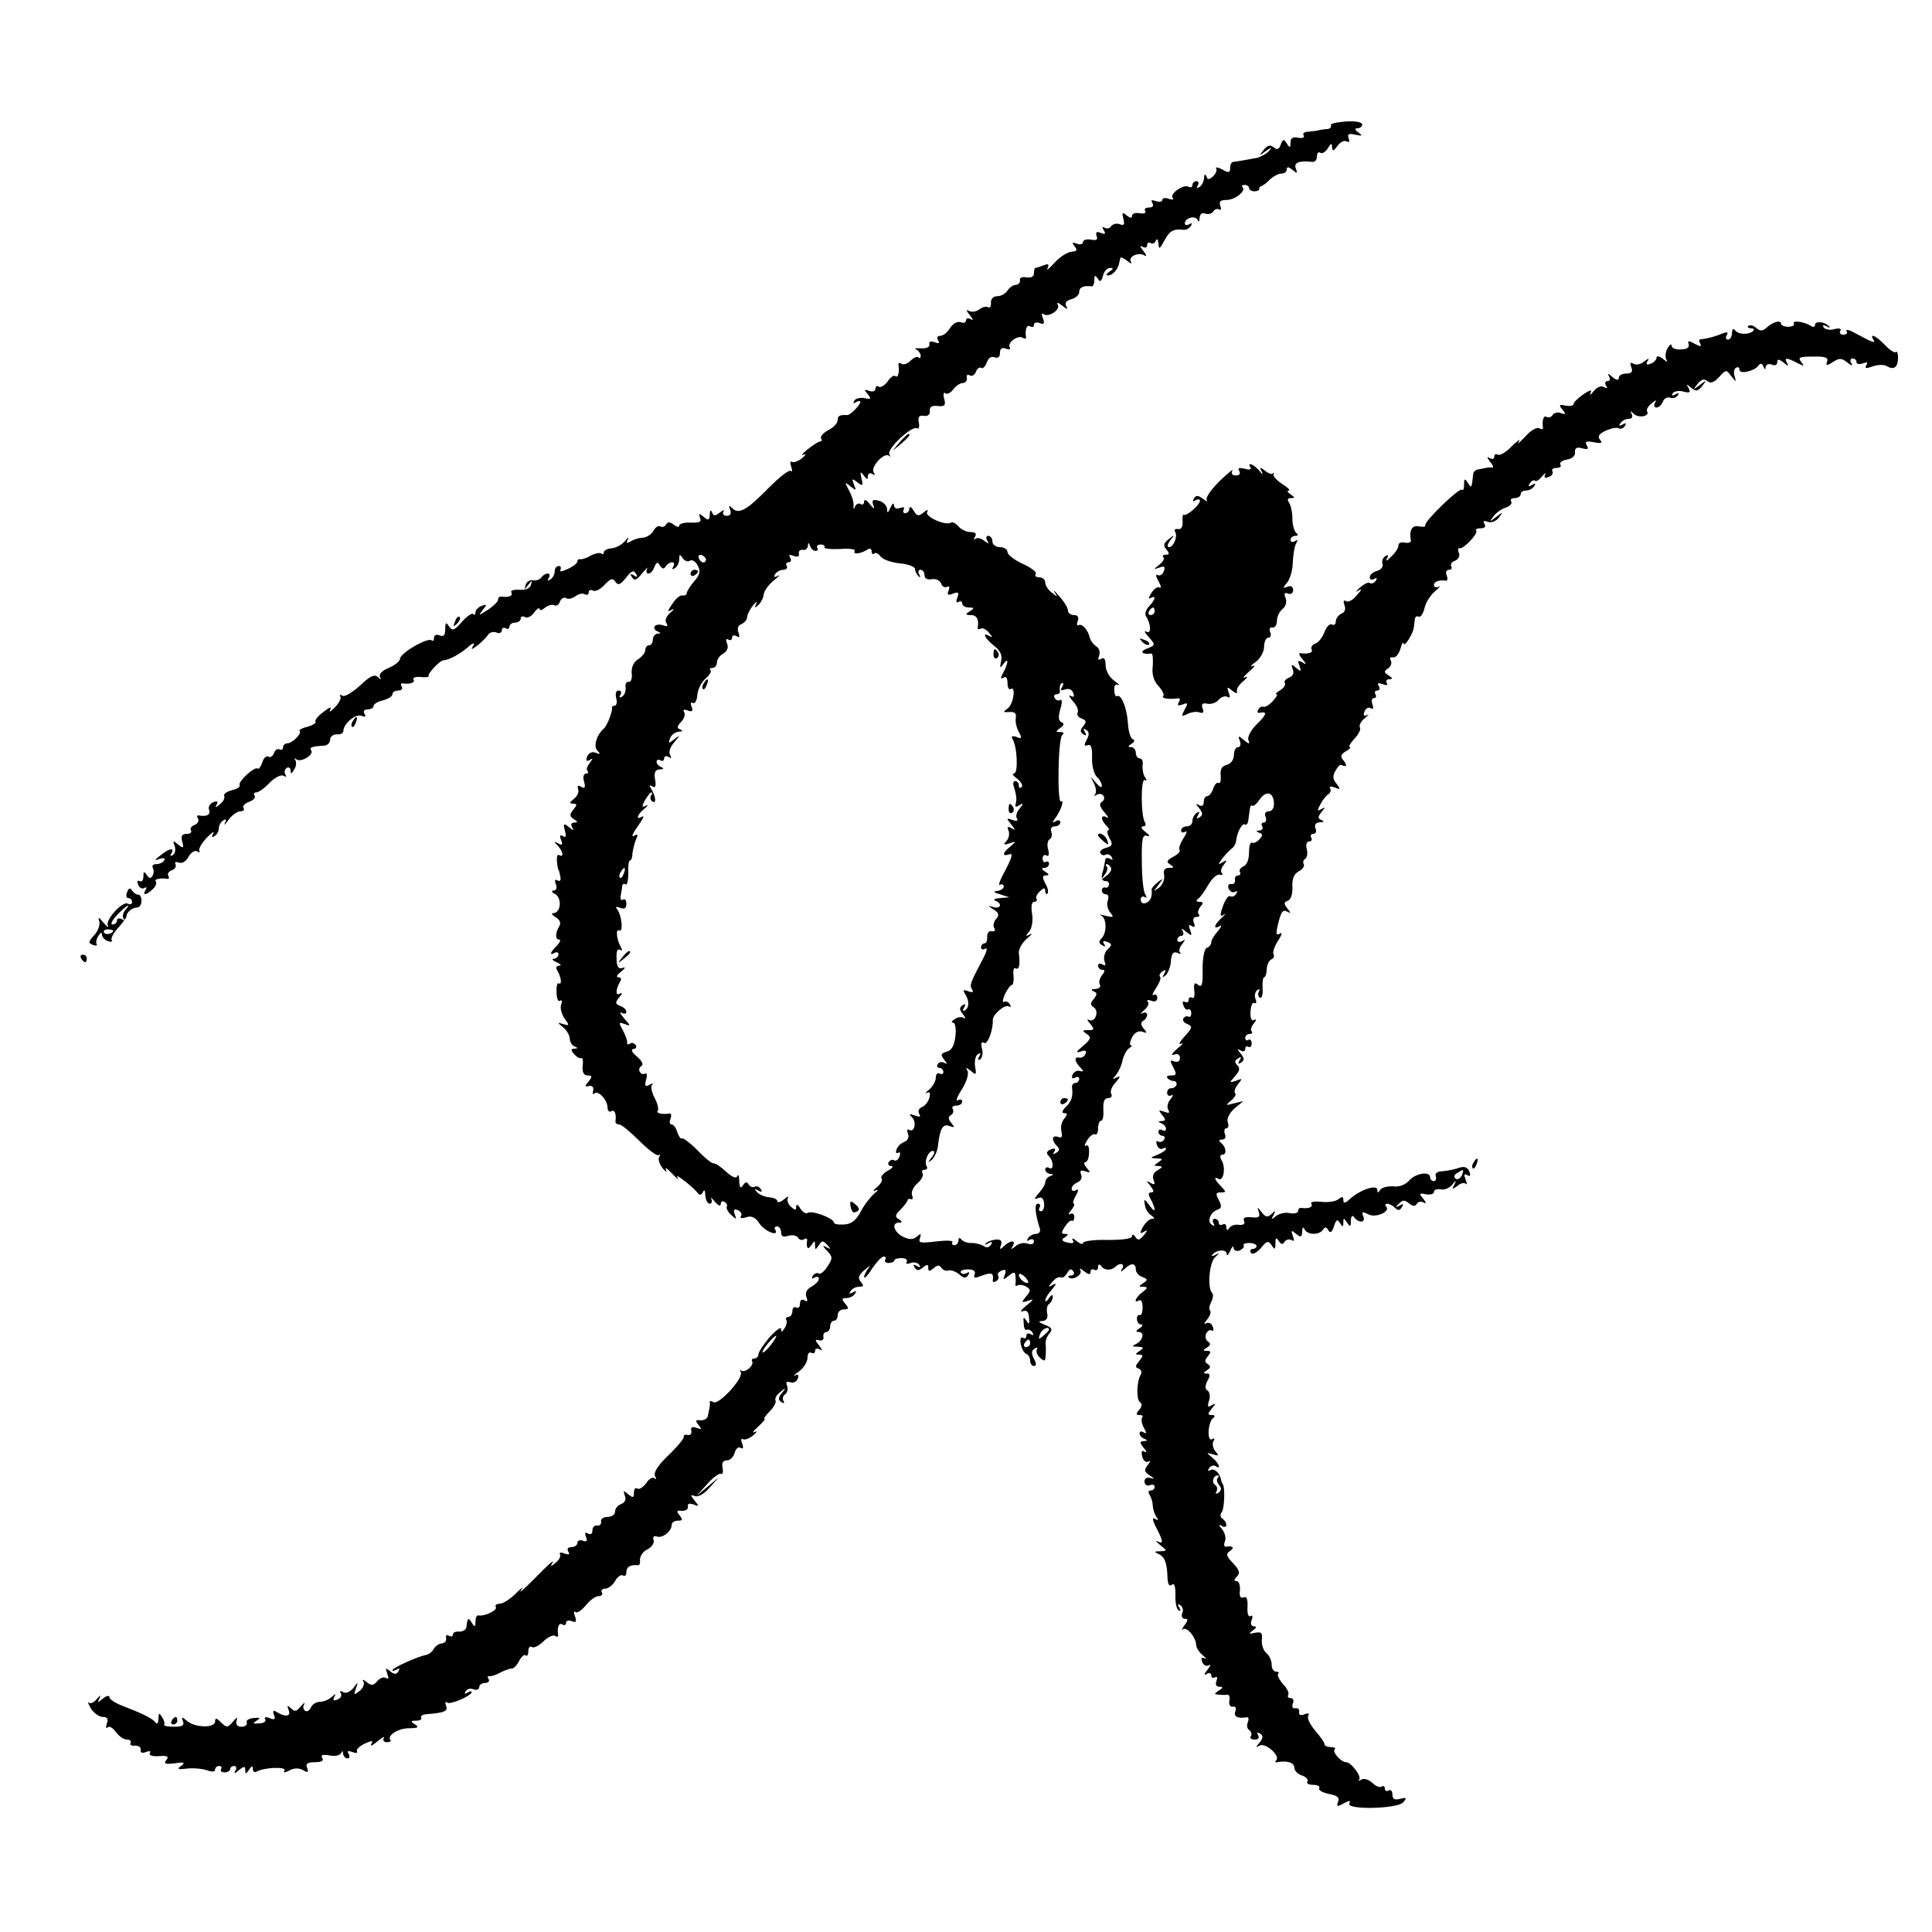 <?xml version="1.0" standalone="no"?>
<!DOCTYPE svg PUBLIC "-//W3C//DTD SVG 20010904//EN"
 "http://www.w3.org/TR/2001/REC-SVG-20010904/DTD/svg10.dtd">
<svg version="1.0" xmlns="http://www.w3.org/2000/svg"
 width="512pt" height="512pt" viewBox="0 0 512 512"
 preserveAspectRatio="xMidYMid meet">
<g transform="translate(0,512) scale(0.1,-0.1)"
fill="#000000" stroke="none">
<path d="M3527 4788 c2 -5 -2 -9 -9 -10 -7 0 -17 -2 -23 -3 -5 -2 -18 -3 -28
-4 -10 0 -16 -5 -12 -10 3 -6 -4 -8 -15 -6 -14 3 -20 -1 -20 -13 0 -14 -2 -15
-10 -2 -8 12 -10 12 -16 -3 -4 -13 -10 -15 -19 -7 -9 7 -16 5 -26 -7 -13 -17
-13 -17 6 -3 16 11 17 11 8 0 -7 -8 -21 -15 -30 -18 -21 -4 -54 -10 -65 -11
-5 -1 -8 -8 -8 -16 0 -13 -4 -14 -21 -4 -12 6 -19 7 -16 2 3 -4 -1 -13 -8 -20
-11 -10 -15 -10 -18 0 -3 7 -6 5 -6 -5 -1 -9 -6 -20 -13 -24 -7 -4 -8 -3 -4 4
4 7 2 12 -3 12 -6 0 -11 -5 -11 -11 0 -5 -4 -7 -10 -4 -13 8 -52 -19 -42 -30
4 -4 -1 -5 -10 -2 -10 4 -18 2 -18 -3 0 -5 -7 -6 -17 -3 -11 4 -14 3 -9 -5 4
-7 1 -12 -9 -12 -9 0 -14 -4 -10 -9 3 -6 -4 -8 -15 -6 -11 2 -20 -1 -20 -7 0
-7 -5 -6 -14 1 -12 10 -13 8 -9 -9 4 -15 2 -19 -10 -14 -8 3 -18 0 -22 -5 -3
-6 -11 -8 -17 -5 -7 5 -8 2 -3 -6 6 -10 4 -12 -8 -7 -11 4 -14 2 -11 -8 4 -10
0 -13 -15 -10 -12 2 -21 -1 -21 -7 0 -5 -7 -7 -16 -4 -13 5 -14 3 -6 -7 8 -10
6 -13 -8 -14 -11 -1 -32 -14 -46 -30 -14 -15 -22 -22 -18 -14 5 11 3 13 -10 8
-10 -4 -20 -7 -22 -7 -2 0 -4 -6 -4 -14 0 -9 -7 -13 -20 -11 -11 2 -19 -1 -17
-8 1 -6 -4 -11 -11 -12 -7 0 -17 -7 -22 -15 -5 -8 -17 -15 -27 -15 -11 0 -17
-7 -17 -17 1 -10 -2 -15 -8 -12 -5 3 -15 0 -23 -6 -8 -6 -20 -8 -27 -4 -8 5
-8 1 2 -11 9 -11 10 -16 3 -11 -7 4 -13 3 -13 -3 0 -6 -6 -8 -14 -5 -9 3 -20
-3 -28 -15 -7 -12 -19 -21 -26 -21 -8 0 -10 -5 -6 -12 5 -8 2 -9 -9 -5 -10 4
-16 2 -14 -6 1 -7 -8 -11 -23 -10 -14 1 -19 -1 -12 -3 6 -3 12 -11 12 -17 0
-5 -3 -8 -6 -4 -4 3 -13 -1 -21 -9 -8 -8 -19 -12 -24 -8 -5 3 -9 2 -8 -3 3
-18 -1 -36 -8 -30 -3 4 -13 -2 -20 -13 -8 -11 -19 -18 -24 -15 -5 4 -9 1 -9
-5 0 -7 -7 -9 -16 -6 -14 5 -15 4 -5 -8 11 -13 9 -15 -8 -11 -11 2 -24 -1 -27
-7 -4 -7 -2 -8 4 -4 7 4 12 4 12 1 0 -8 -27 -36 -35 -35 -20 1 -25 -2 -25 -13
0 -8 -11 -20 -25 -27 -13 -7 -22 -17 -19 -22 3 -4 2 -8 -3 -8 -4 0 -19 -10
-33 -21 -14 -11 -18 -18 -10 -14 8 4 6 0 -4 -9 -10 -8 -23 -13 -27 -10 -5 3
-6 -3 -2 -13 3 -10 3 -15 -1 -11 -5 4 -31 -17 -60 -46 -57 -58 -78 -70 -95
-53 -9 9 -11 8 -6 -4 4 -10 0 -16 -9 -16 -8 0 -12 5 -9 11 4 6 0 5 -9 -2 -13
-10 -17 -10 -21 0 -3 8 -6 6 -6 -6 -1 -15 -4 -16 -16 -6 -13 11 -14 10 -10 -2
5 -11 -1 -14 -25 -13 -16 1 -30 -3 -30 -8 0 -5 -6 -4 -14 2 -10 8 -16 9 -21 1
-3 -6 -10 -8 -15 -5 -5 3 -13 -2 -18 -11 -5 -10 -18 -18 -28 -19 -11 0 -26 -5
-33 -10 -10 -6 -12 -4 -7 6 4 8 1 6 -7 -4 -8 -10 -24 -19 -36 -20 -12 -1 -21
-6 -21 -11 0 -5 -3 -6 -6 -3 -4 3 -16 1 -28 -5 -11 -7 -24 -11 -28 -10 -5 1
-8 -2 -8 -6 0 -5 -12 -14 -26 -20 -14 -7 -23 -8 -19 -2 3 5 1 10 -4 10 -6 0
-11 -6 -11 -14 0 -8 -5 -18 -12 -22 -7 -4 -8 -3 -4 4 4 7 3 12 -3 12 -5 0 -13
-5 -16 -10 -4 -6 -14 -9 -22 -8 -9 2 -18 -4 -20 -12 -4 -13 -3 -13 7 0 10 13
11 13 7 0 -2 -9 -14 -14 -31 -13 -15 1 -24 -2 -21 -7 6 -9 -8 -14 -27 -11 -5
0 -8 -3 -8 -8 0 -5 -12 -17 -27 -27 -25 -16 -26 -16 -14 -1 12 15 12 17 -3 11
-9 -3 -16 -11 -16 -17 0 -6 -3 -8 -6 -4 -3 3 -17 -6 -30 -21 -20 -23 -25 -25
-34 -12 -8 12 -10 11 -10 -7 0 -16 -4 -21 -15 -17 -8 4 -15 1 -15 -7 0 -7 -3
-9 -6 -6 -10 9 -84 -34 -84 -49 0 -6 -13 -17 -30 -24 -17 -7 -27 -17 -23 -24
4 -8 3 -8 -6 0 -9 8 -21 2 -47 -23 -20 -18 -40 -30 -46 -27 -6 4 -9 3 -6 -2 3
-5 -4 -18 -15 -29 -11 -11 -16 -14 -12 -6 5 9 -2 7 -17 -5 -14 -10 -24 -22
-22 -26 3 -4 -7 -10 -21 -14 -14 -3 -24 -9 -21 -11 7 -7 -20 -33 -33 -33 -6 0
-11 -5 -11 -11 0 -5 -4 -8 -9 -5 -5 3 -12 -1 -15 -10 -3 -8 -10 -13 -15 -9 -5
3 -13 -4 -16 -16 -4 -11 -9 -18 -12 -16 -7 8 -53 -35 -48 -43 3 -5 -7 -11 -20
-14 -14 -4 -23 -10 -21 -15 3 -5 -2 -15 -11 -22 -11 -10 -14 -10 -9 -2 5 9 2
11 -9 7 -9 -4 -14 -13 -11 -20 5 -13 -6 -19 -27 -15 -5 1 -6 -3 -2 -9 3 -5 -1
-13 -9 -16 -9 -3 -13 -10 -10 -15 3 -5 -2 -9 -12 -9 -12 0 -15 -6 -11 -21 5
-17 3 -18 -11 -7 -13 11 -15 11 -9 -4 3 -10 1 -20 -5 -24 -7 -4 -8 -3 -4 4 10
17 -6 14 -29 -5 -17 -13 -17 -15 -2 -9 11 3 16 2 12 -4 -3 -6 -13 -10 -21 -10
-8 0 -12 -4 -9 -10 3 -5 3 -15 -1 -21 -4 -8 -9 -7 -15 2 -7 11 -9 10 -9 -4 0
-10 -4 -15 -10 -12 -6 3 -7 -1 -4 -9 3 -9 11 -13 17 -9 6 3 7 1 3 -5 -10 -16
2 -15 19 2 8 7 11 16 8 20 -6 6 12 10 30 7 5 -1 6 3 3 8 -3 5 1 12 10 15 8 3
12 10 9 16 -3 5 0 7 9 4 9 -3 19 3 26 16 6 11 16 17 22 14 6 -4 9 -3 6 2 -2 5
7 20 20 34 14 14 21 19 17 11 -5 -9 -4 -12 3 -7 7 4 12 13 12 21 0 8 5 17 12
21 7 5 9 2 4 -7 -4 -8 1 -4 10 9 9 12 23 22 31 22 8 0 12 4 8 9 -3 5 4 12 15
16 11 4 18 11 15 16 -4 5 -2 9 4 9 6 0 22 11 36 26 14 14 30 22 37 18 6 -4 8
-3 4 4 -3 6 -2 13 4 17 5 3 10 0 10 -7 0 -10 3 -9 9 2 6 8 7 19 4 25 -4 5 -3
7 2 3 11 -10 47 11 40 23 -6 8 0 11 35 13 8 1 15 8 15 16 0 8 8 14 18 14 9 -1
17 3 17 9 0 19 32 46 48 40 10 -4 13 -2 8 5 -4 7 -1 12 8 12 9 0 16 4 16 9 0
5 11 12 25 15 14 4 25 11 25 16 0 6 7 10 16 10 8 0 12 5 9 10 -4 6 -3 10 2 9
19 -3 34 2 29 10 -4 5 5 8 19 7 13 -2 23 0 21 3 -3 6 30 41 39 41 15 1 43 16
64 34 13 12 20 14 16 6 -8 -13 -7 -13 11 0 10 8 22 20 27 27 4 7 14 10 22 7 8
-4 15 -1 15 6 0 6 5 8 10 5 6 -3 10 -1 10 4 0 6 7 11 15 11 8 0 15 5 15 11 0
5 5 7 11 4 6 -4 17 1 24 11 8 11 15 15 15 10 0 -5 7 -3 15 4 8 6 18 9 24 6 5
-3 12 1 15 10 3 8 11 12 16 9 6 -4 17 -1 25 5 8 6 19 9 25 5 5 -3 10 -1 10 5
0 6 5 8 11 5 6 -4 20 3 31 15 16 17 22 19 29 8 7 -10 13 -8 28 11 14 18 20 21
26 11 6 -9 4 -11 -5 -5 -9 6 -11 4 -5 -5 6 -10 13 -7 27 11 11 13 17 18 13 12
-3 -7 -2 -13 3 -13 6 0 13 8 16 17 6 14 9 15 15 4 6 -9 11 -10 15 -2 4 6 12
11 17 11 6 0 7 -5 3 -12 -4 -7 -3 -8 4 -4 7 4 12 15 12 24 0 14 2 14 9 3 5 -7
14 -11 19 -7 6 4 16 -2 21 -13 8 -14 6 -24 -9 -41 -11 -13 -20 -27 -20 -32 0
-4 -5 -7 -11 -6 -6 2 -18 -8 -27 -22 -14 -20 -14 -23 -2 -16 8 4 7 1 -4 -8
-10 -9 -15 -20 -10 -27 5 -9 2 -10 -9 -6 -9 3 -19 2 -22 -3 -3 -4 1 -11 7 -13
10 -4 10 -6 1 -6 -7 -1 -13 -8 -13 -16 0 -8 -4 -15 -10 -15 -5 0 -10 -6 -10
-13 0 -7 -9 -18 -19 -24 -12 -8 -18 -21 -17 -37 2 -14 -2 -24 -8 -23 -6 1 -10
-6 -8 -15 1 -9 -3 -20 -9 -24 -8 -4 -9 -3 -5 4 4 7 2 12 -5 12 -6 0 -9 -8 -6
-20 3 -11 1 -20 -4 -20 -5 0 -8 -3 -7 -7 1 -9 -13 -46 -21 -53 -20 -17 -29
-48 -18 -59 9 -9 8 -11 -4 -6 -10 4 -19 0 -23 -10 -4 -11 -2 -14 7 -9 9 6 9 5
0 -8 -7 -8 -10 -18 -6 -21 3 -4 2 -7 -4 -7 -6 0 -9 -9 -5 -22 4 -15 2 -19 -8
-13 -8 5 -11 3 -8 -6 3 -8 -2 -19 -11 -26 -12 -10 -13 -12 -2 -13 11 0 11 -3
0 -16 -10 -13 -10 -17 2 -25 10 -6 11 -9 1 -9 -8 0 -10 -5 -6 -12 6 -10 4 -10
-8 0 -14 11 -16 10 -11 -9 4 -15 3 -20 -5 -15 -8 5 -10 1 -5 -10 5 -13 3 -15
-8 -9 -11 6 -12 5 -1 -6 14 -15 17 -33 4 -25 -5 3 -7 -5 -6 -17 1 -12 3 -22 4
-22 1 0 3 -8 5 -18 2 -10 -1 -14 -8 -10 -6 4 -8 0 -4 -10 4 -10 1 -17 -6 -17
-7 0 -5 -5 5 -10 18 -11 14 -50 -6 -50 -6 0 -3 -5 7 -11 10 -6 14 -15 10 -22
-12 -19 -12 -37 -1 -37 5 0 2 -7 -6 -16 -18 -17 -21 -28 -6 -19 6 3 10 1 10
-4 0 -6 -6 -11 -12 -12 -7 0 -4 -4 7 -9 11 -5 14 -9 7 -9 -8 -1 -10 -6 -5 -13
10 -17 13 -39 4 -34 -4 3 -7 -8 -6 -24 0 -15 4 -26 9 -22 5 3 7 -2 3 -10 -3
-9 1 -25 9 -37 14 -19 13 -20 -3 -15 -17 5 -17 5 0 -9 9 -8 17 -21 17 -30 0
-8 6 -18 13 -20 9 -4 9 -6 -1 -6 -10 -1 -10 -4 0 -15 7 -8 16 -12 19 -10 3 2
5 -8 3 -21 -1 -17 3 -25 13 -25 13 0 13 -3 3 -16 -11 -12 -11 -15 1 -12 8 2
13 -3 11 -12 -2 -8 -1 -12 3 -8 10 10 35 -17 35 -37 0 -9 5 -13 10 -10 9 6 14
-8 11 -27 0 -5 4 -8 10 -8 6 0 30 -20 54 -44 24 -24 47 -41 51 -37 4 3 4 1 1
-5 -4 -6 1 -20 9 -30 9 -10 12 -12 9 -4 -4 8 3 4 16 -10 13 -14 20 -19 14 -10
-9 14 43 -26 56 -44 4 -4 9 -2 12 5 3 8 6 4 6 -8 1 -13 6 -23 12 -23 5 0 7 6
4 13 -4 6 1 3 9 -7 9 -11 16 -14 16 -7 0 7 5 9 10 6 6 -4 8 -9 6 -13 -2 -4 3
-14 12 -22 14 -13 15 -12 9 2 -4 12 -2 15 8 11 8 -3 12 -10 9 -15 -4 -6 1 -8
13 -4 15 5 25 0 36 -17 14 -21 54 -36 41 -15 -3 4 0 8 5 8 6 0 11 -7 11 -16 0
-11 6 -13 19 -9 11 3 22 1 26 -5 3 -6 11 -8 16 -4 5 3 9 2 8 -3 -3 -20 2 -27
11 -13 9 13 10 13 10 0 0 -13 1 -13 10 0 8 13 11 13 22 1 11 -12 10 -13 -2 -6
-11 6 -11 3 2 -10 15 -16 15 -20 1 -41 -8 -13 -19 -22 -23 -19 -5 3 -12 0 -16
-6 -4 -8 -3 -9 4 -5 7 4 12 3 12 -3 0 -6 -9 -15 -20 -21 -12 -7 -17 -16 -13
-27 4 -11 3 -14 -5 -9 -7 4 -12 1 -12 -9 0 -9 -4 -13 -10 -10 -5 3 -10 -1 -10
-9 0 -9 -5 -16 -11 -16 -5 0 -8 -4 -5 -8 2 -4 1 -14 -5 -22 -6 -11 -9 -11 -9
-2 0 7 -13 -3 -30 -21 -16 -19 -30 -40 -30 -46 0 -6 -5 -11 -11 -11 -5 0 -8
-3 -6 -7 7 -11 -19 -33 -29 -25 -4 4 -4 2 -1 -4 9 -15 -58 -88 -72 -80 -6 4
-11 4 -10 -1 1 -4 0 -11 -1 -15 -1 -5 -3 -14 -4 -20 -1 -7 -9 -12 -19 -12 -14
2 -15 -1 -6 -12 10 -12 9 -13 -5 -8 -11 4 -16 2 -14 -7 2 -8 -3 -13 -9 -12 -7
2 -12 0 -11 -5 1 -4 -17 -26 -41 -49 -28 -27 -40 -46 -35 -55 4 -7 4 -10 -1
-6 -5 5 -15 -1 -22 -12 -8 -11 -19 -18 -24 -15 -5 4 -9 -1 -9 -11 0 -14 -3
-14 -15 -4 -13 11 -14 10 -9 -4 4 -10 0 -18 -10 -22 -9 -3 -16 -12 -16 -20 0
-8 -9 -14 -20 -14 -11 0 -19 -6 -17 -12 1 -7 -4 -12 -10 -11 -7 2 -13 -4 -13
-13 0 -9 -5 -12 -12 -8 -7 5 -9 2 -5 -9 4 -11 2 -14 -9 -10 -7 3 -14 0 -14 -6
0 -6 -7 -11 -16 -11 -9 0 -12 -5 -8 -12 5 -8 2 -9 -10 -5 -9 4 -15 3 -12 -2 3
-5 -2 -15 -11 -22 -14 -12 -16 -12 -8 1 4 8 -16 -10 -45 -40 -30 -30 -47 -46
-39 -34 8 11 2 7 -13 -8 -15 -15 -35 -28 -43 -28 -9 0 -14 -4 -11 -9 5 -8 -29
-25 -46 -22 -5 1 -8 -7 -8 -17 0 -14 -2 -15 -10 -2 -9 15 -11 13 -14 -12 -1
-7 -9 -12 -19 -12 -9 1 -17 -2 -17 -8 0 -5 -5 -6 -10 -3 -6 4 -9 1 -8 -6 2 -7
-3 -13 -10 -14 -7 0 -17 -6 -22 -14 -4 -8 -14 -16 -22 -17 -21 -4 -88 -34 -88
-40 0 -3 5 -2 12 2 7 4 8 3 4 -5 -6 -9 -11 -9 -22 0 -12 10 -13 9 -8 -6 5 -12
4 -16 -3 -12 -6 4 -16 0 -23 -8 -10 -12 -16 -13 -28 -3 -10 8 -13 8 -9 2 4 -7
-1 -18 -10 -25 -15 -12 -16 -12 -10 6 7 19 6 19 -7 1 -9 -10 -20 -15 -27 -10
-7 4 -10 3 -6 -3 4 -6 0 -14 -9 -17 -10 -4 -13 -2 -8 7 5 9 4 9 -7 0 -7 -7
-21 -13 -31 -13 -10 0 -21 -7 -24 -15 -4 -8 -10 -12 -15 -9 -5 3 -7 11 -3 17
3 7 -1 4 -9 -5 -11 -14 -16 -15 -26 -5 -10 9 -11 8 -6 -5 7 -17 -9 -19 -32 -5
-9 6 -11 3 -7 -8 5 -11 2 -14 -12 -8 -10 4 -15 2 -11 -3 3 -6 -4 -11 -16 -11
-17 -2 -18 0 -7 7 11 7 10 9 -8 7 -12 -1 -21 -6 -18 -12 2 -6 -4 -11 -14 -11
-11 0 -16 6 -13 16 3 11 1 10 -10 -3 -14 -16 -16 -16 -31 -2 -12 13 -16 13
-16 3 0 -18 -52 -17 -74 1 -14 12 -16 12 -11 -1 4 -11 -2 -14 -24 -14 -17 0
-28 2 -26 6 2 3 0 12 -6 20 -7 12 -9 11 -9 -5 0 -11 -4 -15 -8 -10 -7 11 -37
25 -89 45 -18 7 -33 17 -33 22 0 6 -8 4 -17 -3 -14 -12 -16 -12 -9 1 4 9 2 8
-7 -2 -8 -10 -17 -14 -22 -10 -4 4 -1 -3 6 -16 8 -12 22 -22 31 -22 12 0 16
-5 11 -18 -3 -9 -2 -14 2 -10 5 5 14 -1 22 -12 8 -11 21 -20 29 -20 8 0 13 -4
10 -9 -3 -5 2 -8 12 -7 9 0 16 -4 15 -11 -2 -8 4 -10 14 -6 9 4 14 2 10 -3 -3
-6 7 -9 24 -8 23 2 27 -1 20 -10 -8 -10 -3 -12 22 -9 25 4 29 2 17 -7 -12 -8
-9 -10 15 -7 17 2 40 0 52 -4 14 -5 23 -5 23 1 0 6 5 10 11 10 5 0 8 -4 5 -8
-3 -5 1 -9 9 -9 8 0 15 4 15 9 0 4 5 8 11 8 5 0 7 -6 3 -12 -5 -9 -2 -9 9 1
14 11 17 11 17 0 0 -11 2 -11 10 1 7 11 10 11 10 2 0 -7 5 -10 10 -7 18 11 80
14 74 3 -4 -7 0 -6 13 0 12 7 25 7 36 1 13 -8 15 -6 11 6 -5 11 1 15 21 15 17
0 24 4 19 11 -5 8 1 10 19 7 15 -3 28 0 31 6 3 7 5 7 5 -1 1 -7 6 -13 12 -13
5 0 7 5 3 12 -5 8 -2 9 10 5 9 -4 15 -3 12 2 -3 4 6 13 20 20 20 9 24 9 18 -1
-4 -7 3 -4 16 7 13 11 21 15 17 9 -3 -6 0 -11 8 -11 8 0 13 3 10 5 -11 12 20
32 49 32 24 0 27 3 16 10 -13 8 -12 10 3 10 10 0 16 4 13 8 -2 4 3 8 12 9 51
4 60 8 54 23 -3 8 -2 12 3 8 7 -7 65 18 65 28 0 3 -5 2 -12 -2 -7 -4 -8 -3 -4
4 4 6 13 9 21 5 8 -3 15 0 15 6 0 6 7 11 16 11 8 0 12 5 9 10 -4 6 -3 9 2 8 4
-1 17 3 28 9 11 6 25 11 30 11 6 -1 15 9 21 21 6 11 14 18 17 14 4 -3 7 1 7
11 0 9 4 15 10 11 5 -3 19 4 30 15 11 11 25 18 31 15 5 -4 9 -3 8 2 -3 20 2
34 11 28 6 -3 10 -2 10 4 0 6 7 8 15 5 11 -5 14 -2 9 12 -4 11 -4 16 1 12 4
-4 16 4 27 17 11 14 26 25 34 25 8 0 12 4 9 10 -3 5 1 10 9 10 8 0 20 9 26 20
6 11 15 18 21 15 5 -4 9 1 9 9 0 14 11 20 31 18 4 -1 6 6 5 15 0 9 8 22 20 27
11 6 19 17 16 25 -3 8 1 12 9 9 15 -5 39 14 39 31 0 6 7 11 16 11 13 0 14 3 5
14 -9 11 -8 14 6 12 10 0 17 4 16 11 -2 8 4 10 15 6 15 -6 15 -5 3 10 -12 15
-12 17 1 12 8 -3 24 6 38 22 l25 28 -30 -25 -30 -25 29 32 c16 18 33 30 37 27
4 -2 6 5 4 16 -3 13 1 20 12 20 8 0 17 9 20 20 3 11 10 17 16 13 6 -4 8 0 4
11 -4 9 -3 15 2 12 4 -3 17 2 27 10 10 9 12 13 4 9 -8 -4 -4 3 9 14 13 12 20
21 17 21 -3 0 3 9 14 20 12 12 18 25 15 29 -2 5 3 15 13 22 15 13 16 12 4 -3
-10 -12 -10 -18 -1 -24 7 -4 9 -3 5 4 -3 6 -1 14 5 17 5 4 8 14 5 22 -4 10 -2
13 8 10 8 -3 17 1 20 9 4 10 1 13 -7 9 -6 -3 -2 2 11 11 12 9 22 25 22 36 0
10 4 16 10 13 6 -3 10 -1 10 5 0 6 5 8 13 4 7 -5 7 -2 -2 10 -12 15 -12 17 0
14 8 -2 13 3 11 9 -1 7 2 13 8 13 5 0 10 7 10 15 0 8 5 15 10 15 6 0 10 7 10
15 0 8 7 15 16 15 14 0 14 3 4 15 -10 12 -10 15 3 15 9 0 19 5 23 12 5 7 3 8
-6 3 -9 -5 -11 -4 -6 3 4 7 14 12 23 12 12 0 13 3 4 13 -8 11 -6 18 12 33 12
10 16 12 9 4 -6 -8 -12 -19 -12 -24 0 -6 10 4 21 22 12 17 25 32 31 32 5 0 7
-4 4 -8 -3 -5 1 -9 9 -9 8 0 15 3 15 7 0 3 9 6 19 6 11 0 17 -5 14 -10 -4 -5
1 -7 10 -3 9 3 19 1 23 -5 5 -7 2 -8 -6 -3 -9 5 -11 4 -6 -4 6 -9 11 -9 22 0
11 9 14 9 14 -1 0 -10 3 -10 14 -1 10 9 16 9 21 1 4 -6 12 -9 18 -7 7 2 19 -2
29 -10 12 -11 18 -11 24 -2 4 7 3 10 -4 5 -6 -3 -13 -3 -16 2 -2 4 6 8 19 8
15 0 21 -5 18 -13 -4 -11 0 -11 21 -3 24 9 30 6 27 -13 -1 -5 3 -6 9 -2 6 3 8
10 5 15 -3 4 2 10 10 13 10 4 12 1 8 -11 -6 -15 -5 -15 10 -3 14 11 17 11 18
0 1 -8 1 -18 0 -22 -1 -5 2 -6 7 -3 4 2 14 1 22 -4 12 -7 12 -11 -1 -26 -13
-16 -12 -17 6 -11 16 6 15 3 -5 -13 -14 -11 -18 -18 -10 -15 11 4 16 -1 17
-17 2 -18 0 -19 -7 -8 -7 11 -9 10 -7 -7 0 -12 4 -20 8 -17 4 2 11 -1 15 -7 4
-8 3 -9 -4 -5 -7 4 -12 2 -12 -4 0 -6 -4 -9 -9 -5 -6 3 -8 -4 -6 -17 3 -13 9
-24 15 -26 5 -2 10 -10 10 -18 0 -8 5 -14 10 -14 7 0 7 6 0 19 -7 14 -7 22 2
27 6 4 9 3 6 -2 -3 -5 0 -15 8 -22 12 -11 14 -10 15 5 1 10 1 24 0 31 -1 8 3
20 10 28 9 11 7 16 -12 23 -17 7 -19 10 -7 10 11 1 16 8 13 21 -2 11 0 22 6
25 5 4 9 12 9 18 0 7 -4 6 -10 -3 -5 -8 -10 -11 -10 -6 0 5 8 18 18 29 12 15
13 18 2 12 -13 -8 -13 -6 -1 8 7 9 17 14 22 12 4 -3 12 2 17 11 6 11 11 13 16
5 4 -6 2 -11 -5 -11 -7 0 -10 -2 -7 -5 10 -10 38 7 31 19 -4 6 1 5 10 -3 12
-9 17 -10 17 -2 0 7 5 9 10 6 6 -3 10 0 10 7 0 8 3 9 8 3 8 -12 27 -13 38 -2
12 12 26 8 18 -5 -6 -10 -4 -10 7 0 17 16 29 15 29 -2 0 -8 8 -17 17 -20 15
-6 15 -8 3 -16 -13 -9 -13 -10 0 -10 12 -1 12 -3 -2 -14 -18 -13 -26 -32 -9
-22 5 3 9 -5 9 -19 0 -14 -4 -23 -8 -20 -3 2 -7 -2 -7 -10 0 -8 5 -15 11 -15
6 0 4 -5 -4 -10 -10 -6 -11 -10 -2 -10 16 0 11 -23 -8 -32 -11 -5 -10 -7 5 -7
17 -1 17 -3 5 -11 -12 -8 -12 -10 -1 -10 11 0 11 -3 0 -17 -11 -13 -11 -17 -1
-20 6 -3 9 -10 5 -16 -11 -19 -12 -66 -2 -73 6 -4 6 -11 -2 -20 -9 -11 -9 -14
1 -14 8 0 10 -3 7 -6 -3 -4 -2 -16 4 -27 8 -14 8 -18 0 -13 -6 4 -11 3 -11 -3
0 -5 6 -12 13 -14 9 -4 8 -6 -2 -6 -11 -1 -11 -4 0 -18 8 -9 9 -14 2 -10 -7 5
-9 0 -6 -13 3 -11 10 -17 17 -13 6 4 5 0 -2 -9 -11 -14 -10 -18 5 -28 13 -8
13 -10 2 -7 -9 3 -16 -1 -16 -9 0 -8 6 -13 14 -10 7 3 13 1 13 -4 0 -6 -5 -10
-11 -10 -6 0 -7 -5 -2 -12 4 -7 8 -20 8 -28 0 -8 4 -21 9 -29 7 -10 6 -12 -3
-6 -8 5 -7 -4 3 -23 19 -37 20 -45 4 -37 -7 4 -4 -1 6 -9 20 -16 20 -16 0 -17
-15 0 -16 -2 -4 -7 17 -8 23 -24 24 -64 1 -17 5 -23 11 -18 7 6 10 -3 10 -26
-1 -19 3 -38 8 -41 6 -4 7 -1 2 7 -5 8 -4 11 3 6 6 -4 9 -13 5 -21 -3 -8 0
-15 7 -15 9 0 9 -4 -1 -17 -7 -10 -9 -15 -5 -11 10 9 35 -20 36 -41 0 -8 8
-20 18 -28 9 -8 11 -12 5 -8 -9 4 -11 1 -7 -9 3 -9 11 -13 18 -9 6 4 4 -2 -4
-12 -9 -11 -10 -16 -2 -11 7 4 12 2 12 -4 0 -6 4 -8 10 -5 6 3 7 -1 4 -9 -4
-10 -1 -16 7 -16 11 0 11 -3 -1 -10 -13 -9 -13 -10 0 -11 8 -1 19 -1 23 0 4 1
7 -7 5 -16 -2 -10 2 -17 9 -16 7 2 10 -4 7 -12 -6 -14 6 -20 30 -16 5 1 6 -5
3 -13 -4 -9 -2 -18 4 -21 5 -4 7 -11 4 -16 -4 -5 1 -9 10 -9 10 0 13 5 9 12
-4 7 -3 8 5 4 9 -6 9 -11 -1 -24 -11 -13 -11 -14 0 -8 15 9 56 -27 44 -39 -4
-4 -2 -6 3 -5 25 5 45 -1 45 -14 0 -8 9 -18 20 -21 11 -4 18 -11 15 -16 -4 -5
3 -9 15 -9 12 0 19 -4 16 -9 -3 -5 8 -11 25 -15 23 -4 30 -10 25 -21 -5 -13
-2 -14 15 -4 15 8 19 8 15 0 -11 -18 129 -15 143 3 10 12 8 13 -8 9 -15 -4
-21 -1 -21 11 0 10 -4 14 -10 11 -5 -3 -10 -1 -10 5 0 6 -4 9 -9 5 -5 -3 -16
2 -25 11 -9 8 -22 12 -28 8 -7 -4 -10 -4 -6 0 7 8 -21 46 -35 46 -13 0 -37 27
-30 34 4 3 -1 6 -10 6 -9 0 -17 3 -17 8 0 4 -11 20 -25 36 -13 16 -22 33 -18
39 4 6 0 8 -10 4 -10 -4 -16 -2 -14 6 1 7 -3 11 -10 10 -7 -2 -10 4 -7 12 4 8
1 15 -6 15 -6 0 -9 4 -6 8 3 5 -3 18 -14 29 -10 12 -16 24 -13 27 4 3 1 6 -5
6 -7 0 -12 8 -12 19 0 10 -6 24 -14 30 -8 7 -13 22 -12 35 2 19 -1 22 -18 19
-17 -4 -18 -3 -6 6 10 7 11 11 3 11 -7 0 -10 7 -6 17 4 9 2 14 -3 10 -6 -3 -9
7 -8 24 1 21 -2 29 -10 26 -9 -4 -12 3 -10 19 1 13 -3 24 -9 24 -8 0 -7 4 1
12 9 9 7 17 -10 35 -19 20 -20 25 -8 33 13 9 7 14 -12 11 -4 0 -5 6 -2 14 4 9
0 23 -7 32 -10 12 -10 15 -1 9 6 -4 12 -3 12 3 0 5 -5 13 -10 16 -7 4 -7 12
-2 18 7 10 9 67 2 75 -1 1 -3 5 -4 10 -3 18 -18 32 -28 26 -7 -4 -8 -2 -4 5 4
6 12 9 17 6 16 -11 10 7 -8 22 -17 14 -17 14 1 9 16 -5 17 -4 7 8 -7 8 -9 21
-5 27 4 7 3 9 -4 5 -14 -8 -11 46 3 56 6 5 5 8 -4 8 -11 0 -11 3 0 17 12 14
12 15 0 9 -10 -7 -12 -4 -7 12 4 11 2 23 -4 27 -7 4 -7 12 0 26 8 14 7 19 -2
19 -10 0 -10 2 1 9 9 6 10 10 2 16 -9 5 -9 10 0 21 9 11 8 14 -2 14 -12 0 -12
2 0 9 9 6 10 11 3 15 -6 4 -9 13 -6 21 4 8 10 12 15 9 5 -3 6 2 3 10 -3 9 -11
13 -18 9 -6 -4 -5 1 3 10 8 10 11 20 8 24 -4 3 -2 13 3 23 5 10 6 20 2 24 -13
13 -7 81 8 94 13 12 13 13 0 6 -8 -4 -11 -3 -7 1 12 14 37 15 38 2 0 -7 4 -3
9 8 5 11 9 15 9 8 1 -7 8 -10 16 -7 8 4 13 9 11 13 -3 4 4 7 15 7 10 0 19 -4
19 -8 0 -4 -5 -8 -11 -8 -5 0 -7 -5 -4 -10 4 -6 14 -1 26 12 16 20 20 21 29 8
8 -13 10 -12 10 5 0 15 2 17 9 6 6 -9 11 -10 15 -2 4 6 12 8 18 5 8 -5 9 -1 4
11 -5 15 -4 16 9 5 12 -10 15 -9 16 6 0 11 3 14 6 7 6 -16 39 -17 49 -2 5 8 9
8 14 -1 5 -9 10 -6 15 10 6 18 9 20 16 9 7 -12 9 -11 9 1 0 13 1 13 10 0 8
-12 10 -12 10 5 0 11 4 16 8 10 12 -17 32 -16 25 1 -5 13 -3 14 13 6 20 -11
61 8 47 21 -3 4 -2 7 3 7 6 0 15 -5 21 -11 8 -8 13 -7 18 2 6 8 4 10 -6 4 -11
-6 -12 -5 -2 5 10 10 15 11 27 1 10 -8 16 -9 21 -1 3 6 12 7 18 3 7 -4 7 0 -1
10 -12 14 -11 16 7 12 12 -2 21 1 21 6 0 6 8 9 18 7 9 -2 23 3 30 12 11 13 12
13 6 0 -7 -12 -5 -13 8 -3 8 7 18 10 22 6 4 -4 4 1 0 11 -5 13 -4 17 4 12 8
-5 10 -2 6 9 -5 12 -13 15 -28 10 -11 -4 -31 -8 -44 -9 -13 0 -20 -6 -17 -13
2 -7 0 -13 -5 -13 -6 0 -10 5 -10 10 0 17 -39 11 -56 -9 -10 -11 -26 -17 -42
-15 -15 1 -30 -3 -34 -9 -6 -9 -8 -9 -8 0 0 15 -46 0 -72 -24 -13 -12 -18 -13
-18 -3 0 9 -3 10 -13 2 -7 -6 -27 -9 -45 -7 -19 2 -30 0 -27 -5 6 -9 -8 -14
-27 -11 -5 0 -8 -3 -8 -8 0 -6 -10 -8 -22 -6 -12 3 -28 -1 -37 -8 -12 -10 -13
-9 -6 3 6 12 5 13 -5 3 -11 -10 -16 -9 -27 5 -12 15 -12 15 -7 0 4 -13 0 -16
-19 -14 -17 2 -24 -1 -20 -10 3 -8 -2 -11 -14 -10 -10 2 -21 -2 -25 -8 -5 -8
-8 -7 -8 2 0 7 -4 10 -10 7 -5 -3 -10 -1 -10 4 0 6 -5 11 -11 11 -5 0 -7 -5
-3 -12 4 -7 3 -8 -4 -4 -14 8 -5 33 14 40 12 4 12 10 4 26 -9 16 -8 20 5 20
15 0 15 1 1 16 -17 17 -21 28 -7 20 13 -8 20 28 9 48 -6 10 -5 16 2 16 12 0 9
22 -5 32 -6 5 -5 8 4 8 7 0 11 6 7 15 -3 8 -1 15 4 15 5 0 7 7 4 15 -4 9 3 24
17 37 l24 20 -25 -6 c-23 -6 -23 -6 -8 7 10 8 15 17 11 20 -3 4 0 14 8 24 12
15 12 16 -5 9 -19 -6 -19 -6 -3 12 12 13 14 21 6 29 -8 8 -7 13 2 18 8 6 10 4
4 -5 -5 -9 -4 -11 4 -6 9 6 9 11 -1 24 -10 12 -10 14 0 8 7 -4 12 -2 12 4 0 6
4 9 8 6 5 -3 9 1 9 9 0 8 -4 12 -9 9 -4 -3 -8 0 -8 5 0 6 5 11 12 11 6 0 8 3
5 7 -4 3 -1 13 6 21 7 9 7 13 1 9 -7 -4 -11 4 -10 22 1 16 5 26 10 23 5 -3 7
2 3 11 -3 9 -1 19 5 23 6 4 8 3 4 -4 -3 -6 -2 -13 3 -16 5 -3 8 8 7 24 -1 17
1 30 4 30 3 0 7 10 7 22 1 13 7 24 13 26 5 2 8 8 5 13 -3 4 2 21 12 36 10 15
12 24 5 19 -10 -6 -11 -1 -6 21 9 39 14 44 27 36 8 -4 8 -2 -1 9 -10 13 -10
17 1 21 8 3 13 18 12 37 -1 21 4 34 17 41 10 5 16 14 13 19 -3 5 -1 11 4 14 5
3 7 15 4 26 -3 12 0 20 6 20 7 0 9 5 6 10 -3 6 -1 10 5 10 7 0 10 7 6 15 -3
10 1 15 12 16 11 0 12 2 4 6 -10 4 -10 8 0 21 11 13 11 14 0 8 -11 -7 -12 -4
-3 12 6 12 16 24 21 27 6 4 8 11 5 16 -4 5 2 6 12 2 16 -6 16 -5 5 10 -10 11
-11 21 -3 34 5 10 12 17 15 16 15 -7 17 -2 7 11 -10 11 -8 17 6 25 10 6 14 11
10 11 -4 0 1 10 12 22 11 11 18 25 15 30 -3 5 2 16 12 24 11 9 13 13 7 9 -9
-4 -11 -1 -7 9 3 9 11 13 17 9 6 -4 8 0 4 10 -3 10 -2 17 4 17 6 0 7 5 4 10
-3 6 -1 10 5 10 6 0 8 5 4 12 -5 8 -2 9 10 5 10 -4 15 -3 11 3 -3 6 0 10 7 10
9 0 9 3 -2 10 -13 8 -13 11 -1 19 7 5 10 14 7 20 -4 7 -2 10 5 9 7 -2 16 8 20
22 4 14 8 21 8 15 1 -5 7 -1 14 10 12 21 14 26 16 51 0 8 5 13 10 10 5 -3 12
6 16 22 3 15 16 35 28 45 12 10 16 16 10 12 -7 -3 -13 -1 -13 4 0 10 14 15 32
12 4 0 5 6 2 14 -4 8 -1 15 6 15 6 0 9 4 6 9 -3 5 1 12 10 15 9 4 14 13 10 21
-3 8 -2 14 2 12 10 -3 51 40 44 47 -3 3 2 6 12 6 11 0 14 4 10 12 -5 7 -2 9 9
5 9 -3 21 1 29 11 12 16 11 16 -7 2 -18 -14 -19 -14 -7 2 8 10 22 20 33 23 11
4 17 11 14 16 -4 5 1 9 9 9 9 0 16 5 16 10 0 6 6 10 14 10 8 0 18 5 22 12 5 7
3 8 -6 3 -9 -6 -11 -4 -6 4 5 7 10 10 14 7 3 -3 11 2 19 12 8 9 12 11 8 5 -4
-9 -1 -11 9 -7 9 3 13 10 10 15 -3 5 2 9 11 9 9 0 14 4 10 9 -3 5 5 11 17 13
14 2 23 10 22 19 -1 12 4 15 19 11 15 -4 18 -2 12 8 -6 10 -1 12 19 8 20 -4
24 -2 16 7 -7 8 -3 15 16 24 14 6 29 9 34 6 5 -3 12 0 16 6 5 8 3 9 -6 4 -9
-5 -11 -4 -6 3 4 7 14 12 22 12 9 0 12 5 8 13 -5 9 -4 9 6 0 13 -12 43 -6 35
7 -3 4 3 14 12 21 12 10 14 10 9 2 -4 -7 -2 -13 4 -13 6 0 13 7 17 16 3 8 12
13 19 10 7 -3 16 0 20 6 5 7 2 8 -6 3 -8 -5 -11 -4 -7 3 4 5 17 8 29 4 16 -4
19 -2 13 9 -7 12 -6 12 7 1 13 -10 18 -9 29 5 13 17 13 17 -6 3 -19 -14 -19
-14 -6 3 10 12 17 14 26 7 8 -7 17 -4 31 11 18 20 19 20 32 2 13 -16 14 -16 9
-1 -3 10 -2 20 3 23 6 4 10 1 10 -5 0 -13 41 -3 51 12 4 6 9 5 12 -3 4 -9 6
-10 6 -2 1 7 8 10 16 7 8 -4 15 -1 15 6 0 9 4 9 17 -1 11 -10 14 -10 9 -1 -9
15 -1 15 27 0 19 -9 20 -9 10 3 -9 12 -4 14 32 14 32 1 41 -3 37 -13 -4 -12
-1 -12 16 -1 17 11 23 10 38 -2 11 -9 15 -9 10 -1 -4 6 -2 12 3 12 6 0 11 -4
11 -10 0 -5 7 -6 17 -3 11 4 14 3 9 -5 -5 -9 -1 -9 17 -3 13 5 30 5 37 1 19
-12 30 -3 30 22 0 12 -3 19 -6 15 -3 -3 -16 5 -29 19 -23 24 -42 33 -30 13 5
-7 1 -7 -14 0 -12 6 -30 16 -42 22 -12 6 -19 6 -15 1 3 -5 -1 -9 -9 -9 -8 0
-11 5 -8 10 4 6 -2 8 -15 5 -12 -4 -25 -1 -29 4 -4 7 -1 8 8 3 8 -5 10 -4 6 0
-11 13 -37 15 -37 4 0 -6 -6 -7 -12 -2 -18 11 -50 15 -44 5 2 -4 -4 -8 -15 -8
-10 0 -19 4 -19 8 0 11 -22 5 -38 -10 -11 -10 -17 -10 -28 -1 -8 7 -17 9 -21
5 -3 -3 0 -6 7 -6 7 0 10 -3 6 -7 -11 -11 -40 -10 -48 2 -4 6 -8 2 -8 -7 0
-10 -5 -18 -11 -18 -5 0 -7 5 -3 12 5 8 2 9 -12 4 -19 -8 -41 -14 -57 -15 -5
-1 -5 -6 -1 -12 4 -8 0 -8 -15 0 -16 9 -19 9 -16 -1 3 -8 -4 -14 -20 -14 -14
-1 -25 3 -25 10 0 6 -5 3 -11 -7 -5 -9 -7 -23 -3 -30 5 -8 2 -7 -9 2 -9 7 -17
9 -17 3 0 -5 -7 -13 -16 -16 -10 -4 -13 -2 -8 7 6 8 3 8 -9 -1 -9 -8 -22 -10
-28 -6 -9 5 -10 2 -6 -9 5 -12 1 -17 -13 -17 -11 0 -20 -5 -20 -11 0 -8 -6 -7
-17 2 -11 10 -14 10 -9 2 4 -8 2 -13 -4 -13 -6 0 -8 -5 -4 -12 5 -7 3 -8 -5
-4 -7 5 -19 0 -27 -10 -9 -11 -12 -13 -9 -5 5 9 -1 8 -19 -4 -14 -10 -26 -21
-26 -26 0 -4 -9 -6 -21 -4 -17 4 -19 2 -8 -11 10 -12 9 -13 -4 -9 -8 4 -18 1
-22 -4 -3 -6 -11 -9 -16 -6 -8 6 -13 -9 -10 -28 1 -5 -3 -5 -10 -2 -6 4 -23
-6 -37 -22 -15 -16 -22 -22 -17 -13 6 9 -2 3 -18 -12 -15 -16 -32 -26 -37 -23
-6 3 -10 1 -10 -5 0 -6 -5 -8 -12 -4 -8 5 -8 2 1 -10 8 -9 10 -16 5 -15 -5 1
-12 0 -16 -1 -5 -1 -14 -3 -20 -4 -7 0 -14 -7 -14 -13 -4 -37 -4 -38 -14 -23
-8 13 -10 12 -10 -4 0 -11 -2 -17 -6 -14 -6 7 -100 -84 -97 -94 2 -4 -6 -5
-17 -3 -18 4 -26 -10 -21 -38 1 -4 -7 -7 -16 -5 -10 2 -17 -1 -17 -7 1 -5 -7
-19 -19 -30 -11 -11 -16 -14 -12 -6 6 10 4 12 -4 7 -7 -5 -10 -14 -7 -21 2 -7
-4 -15 -15 -18 -10 -3 -19 -10 -19 -17 0 -6 5 -8 12 -4 7 4 8 3 4 -5 -4 -6
-11 -9 -16 -6 -4 3 -16 -3 -27 -13 -10 -9 -12 -13 -3 -7 10 6 9 2 -4 -12 -10
-13 -23 -20 -29 -16 -6 4 -8 0 -4 -11 4 -10 1 -19 -8 -22 -8 -4 -15 -13 -15
-21 0 -8 -5 -11 -10 -8 -6 3 -14 -5 -20 -20 -5 -14 -16 -28 -25 -31 -8 -3 -12
-10 -9 -15 5 -9 -10 -13 -30 -10 -5 1 -3 -6 5 -15 12 -15 12 -17 0 -9 -11 6
-13 4 -7 -10 5 -15 4 -16 -9 -5 -13 11 -14 10 -9 -4 4 -10 0 -18 -10 -22 -9
-3 -14 -10 -11 -14 3 -5 -3 -13 -12 -19 -10 -6 -15 -11 -10 -11 4 0 -1 -8 -10
-18 -10 -11 -21 -17 -25 -15 -4 2 -10 -1 -13 -7 -4 -6 -3 -10 2 -9 22 4 21 -3
-5 -29 -16 -15 -26 -34 -24 -42 5 -13 3 -13 -12 -1 -14 12 -16 12 -10 -3 3 -9
1 -16 -5 -16 -6 0 -11 -9 -11 -21 0 -12 -8 -23 -19 -26 -13 -3 -18 -12 -16
-29 1 -13 -1 -21 -6 -19 -4 3 -10 -4 -14 -15 -3 -11 -11 -20 -16 -20 -5 0 -9
-7 -9 -16 0 -9 -5 -12 -12 -8 -10 6 -10 4 0 -8 10 -13 10 -18 1 -24 -8 -5 -9
-3 -4 6 5 9 4 11 -3 6 -7 -4 -12 -14 -12 -22 0 -8 -7 -14 -15 -14 -8 0 -15 -5
-15 -11 0 -5 5 -7 11 -3 6 3 4 -5 -5 -18 -9 -14 -13 -27 -10 -30 3 -4 -4 -12
-16 -18 -18 -10 -20 -14 -9 -21 11 -7 11 -9 -3 -9 -11 0 -16 -6 -13 -19 2 -11
-4 -26 -13 -33 -16 -12 -16 -11 -2 7 14 18 14 19 -2 7 -10 -8 -17 -17 -16 -20
2 -18 -3 -30 -15 -35 -8 -3 -14 1 -14 9 0 7 5 10 10 7 6 -4 7 -1 2 7 -5 7 -9
46 -9 87 -1 61 2 72 14 68 9 -3 7 1 -4 10 -11 8 -14 15 -7 15 7 0 9 5 5 11
-11 18 -11 118 0 112 5 -4 6 -1 0 8 -5 8 -7 22 -6 32 2 9 -2 17 -7 17 -6 0
-11 7 -11 15 0 8 -6 15 -12 15 -10 0 -9 3 1 9 8 5 9 10 3 12 -6 2 -12 22 -13
44 -3 40 -18 77 -29 70 -3 -2 -7 5 -7 16 -1 12 3 17 10 14 7 -3 2 2 -10 11
-13 9 -23 27 -23 41 0 16 -4 22 -12 17 -8 -5 -9 -2 -5 9 3 9 0 20 -8 24 -7 5
-15 15 -17 23 -4 20 -21 39 -30 33 -4 -2 -5 3 -2 11 4 11 0 16 -10 16 -9 0
-16 6 -16 13 0 6 -10 23 -23 37 -12 14 -17 19 -12 10 9 -13 8 -13 -7 -1 -10 7
-18 20 -18 27 0 8 -7 14 -16 14 -8 0 -13 4 -9 9 3 5 -13 17 -35 27 -22 10 -40
24 -40 31 0 7 -9 13 -20 13 -11 0 -20 7 -20 15 0 8 -5 15 -11 15 -5 0 -7 -6
-3 -12 6 -10 5 -10 -8 -1 -8 7 -19 9 -23 5 -5 -4 -5 -1 -1 6 5 8 0 12 -12 12
-11 0 -25 7 -32 15 -7 8 -16 13 -20 10 -14 -9 -70 16 -63 28 4 7 0 7 -9 -1
-14 -11 -18 -10 -27 5 -6 10 -11 12 -11 6 0 -7 -5 -13 -11 -13 -5 0 -7 4 -4
10 3 6 -1 7 -9 4 -10 -4 -16 -1 -17 7 0 8 -4 5 -9 -6 -7 -15 -9 -16 -9 -4 -1
9 -10 19 -22 22 -16 4 -19 2 -15 -11 5 -13 3 -12 -9 2 -8 11 -15 14 -15 7 0
-7 -4 -10 -9 -7 -5 4 -12 0 -15 -6 -3 -9 -5 -8 -4 2 1 8 -4 26 -12 40 -12 23
-12 24 4 11 15 -12 16 -12 9 5 -6 16 -5 17 9 6 14 -11 16 -10 11 10 -4 18 -3
20 6 8 8 -11 11 -12 11 -2 0 7 5 10 12 6 7 -5 8 -3 3 5 -8 14 29 54 41 43 4
-4 4 -2 1 4 -8 14 60 77 73 69 5 -3 7 4 5 15 -3 15 1 20 13 18 10 -2 17 3 16
13 -1 11 6 15 21 13 19 -2 22 2 17 20 -3 11 -1 18 3 14 4 -4 14 0 21 10 7 9
18 17 26 17 7 1 12 7 10 14 -1 7 2 10 8 6 5 -3 13 1 16 9 3 9 10 14 14 11 5
-3 11 4 15 14 4 12 12 18 21 14 9 -3 14 1 14 12 0 11 5 15 16 11 8 -3 13 -2
10 3 -8 12 21 34 34 26 6 -4 10 -3 9 2 -3 20 2 34 11 28 6 -3 10 -2 10 4 0 6
7 8 15 5 11 -5 14 -2 9 12 -4 11 -4 16 1 12 12 -11 47 11 38 25 -4 7 2 5 12
-3 13 -10 16 -11 11 -2 -5 9 -1 15 13 19 12 3 21 12 21 19 0 13 12 18 33 15 4
0 7 7 7 16 0 14 2 15 9 5 6 -10 10 -9 14 7 3 12 11 21 19 21 10 0 9 -3 -2 -10
-9 -6 -10 -10 -3 -10 11 0 26 16 29 33 1 4 2 10 3 13 0 4 9 0 18 -7 9 -8 14
-9 10 -3 -8 14 20 27 36 17 7 -4 5 2 -3 12 -9 11 -10 16 -2 11 7 -4 12 -2 12
4 0 6 4 9 9 6 5 -4 12 0 14 6 3 7 6 4 7 -7 1 -17 3 -16 16 8 14 26 24 31 51
28 6 -1 15 4 19 10 4 8 3 9 -4 5 -7 -4 -12 -3 -12 2 0 15 28 22 34 9 2 -7 5
-4 5 5 1 11 6 15 15 12 8 -3 17 0 21 5 3 6 11 9 16 6 5 -3 6 1 3 9 -4 12 0 16
16 16 23 0 53 24 43 34 -4 3 -1 6 5 6 7 0 12 -4 12 -8 0 -5 7 -9 14 -9 8 0 14
3 13 6 -1 3 2 7 6 8 4 1 15 9 23 18 9 8 22 15 30 15 8 0 14 5 14 11 0 8 5 7
15 -1 13 -11 14 -10 9 4 -6 15 9 21 44 17 6 -1 12 5 12 14 0 9 4 14 9 10 6 -3
14 3 20 12 8 14 11 15 11 3 1 -12 4 -11 15 4 7 10 18 15 24 11 7 -3 8 0 5 9
-4 11 0 13 18 9 18 -4 20 -3 8 6 -10 7 -11 11 -2 11 6 0 12 5 12 10 0 6 -18
10 -44 8 -24 -2 -42 -6 -39 -10z m-1366 -1128 c6 0 8 4 5 8 -3 5 1 9 9 9 8 0
12 -4 10 -7 -3 -4 16 -6 40 -5 25 2 43 0 40 -5 -6 -10 15 -8 33 3 7 5 12 3 12
-4 0 -7 3 -9 7 -6 3 4 11 0 17 -8 6 -8 29 -16 51 -18 22 -2 40 -9 40 -15 0 -6
4 -14 9 -19 5 -5 6 -3 2 5 -4 6 -2 12 3 12 6 0 11 -6 11 -14 0 -9 7 -13 19
-11 11 2 22 -3 25 -11 3 -9 10 -12 16 -9 6 3 7 -1 4 -10 -5 -11 -2 -14 12 -8
14 5 16 3 11 -11 -4 -10 -3 -15 3 -11 6 3 10 1 10 -4 0 -6 8 -11 18 -11 14 0
15 -2 2 -10 -13 -8 -12 -10 3 -10 15 0 22 -11 18 -33 -1 -5 3 -6 8 -3 5 3 15
-2 22 -11 10 -12 10 -14 2 -9 -22 13 -14 -5 11 -25 17 -13 23 -26 19 -41 -4
-19 -3 -20 6 -8 14 20 14 4 0 -22 -8 -15 -8 -19 0 -14 7 5 11 -1 11 -14 0 -12
4 -19 8 -16 15 9 8 -39 -7 -51 -14 -10 -13 -11 4 -10 14 1 19 -3 17 -15 -2
-10 2 -27 8 -38 9 -16 8 -19 -6 -13 -11 4 -15 2 -11 -5 13 -20 16 -92 4 -92
-6 0 -2 -6 9 -14 10 -8 16 -18 11 -22 -4 -4 -7 -2 -7 4 0 7 -4 12 -10 12 -6 0
-6 -9 -1 -22 4 -13 6 -29 3 -37 -3 -10 0 -11 9 -5 12 7 12 5 1 -9 -8 -9 -11
-21 -7 -26 4 -7 -1 -8 -12 -4 -16 6 -17 5 -3 -12 12 -15 12 -17 1 -10 -11 6
-13 4 -8 -7 3 -9 0 -21 -6 -27 -9 -9 -7 -11 8 -6 19 6 19 6 3 -8 -22 -17 -23
-28 -3 -21 10 4 7 -8 -10 -41 -14 -25 -21 -43 -15 -40 5 3 10 1 10 -4 0 -6 -8
-11 -17 -12 -12 -1 -10 -4 7 -9 l25 -8 -25 -2 c-14 -1 -19 -4 -12 -7 19 -7 14
-23 -5 -17 -16 5 -16 4 0 -6 14 -9 16 -15 7 -25 -7 -8 -9 -19 -5 -25 4 -6 1
-9 -7 -8 -7 2 -12 -5 -12 -14 1 -10 -2 -18 -7 -18 -5 0 -9 -5 -9 -11 0 -5 5
-7 11 -3 7 4 4 -8 -6 -27 -34 -64 -36 -70 -29 -81 5 -8 1 -9 -10 -5 -12 5 -15
3 -9 -6 12 -19 12 -36 1 -44 -7 -4 -8 -1 -3 7 5 9 4 11 -4 6 -9 -6 -9 -11 1
-24 7 -9 8 -13 3 -10 -6 4 -17 3 -25 -3 -8 -5 -10 -9 -5 -9 7 0 9 -15 7 -36
-3 -25 -10 -38 -23 -41 -16 -5 -17 -8 -7 -21 9 -11 9 -13 1 -9 -6 4 -14 3 -18
-3 -3 -5 -1 -10 4 -10 6 0 11 -5 11 -11 0 -5 -4 -7 -10 -4 -5 3 -10 -1 -10
-11 0 -9 -8 -23 -17 -31 -10 -8 -13 -12 -6 -9 7 4 9 -1 6 -13 -3 -11 -12 -22
-20 -25 -8 -3 -11 -11 -7 -18 5 -8 2 -9 -12 -4 -15 5 -16 4 -7 -5 13 -13 6
-42 -8 -33 -5 3 -6 -2 -3 -10 4 -9 0 -18 -9 -22 -9 -3 -18 -12 -21 -20 -3 -8
-1 -12 4 -9 6 3 7 -1 4 -9 -3 -9 -10 -14 -14 -11 -5 3 -11 1 -15 -5 -3 -5 0
-10 7 -10 7 -1 3 -6 -10 -13 -12 -7 -19 -16 -16 -20 4 -4 -1 -14 -12 -23 -10
-8 -12 -13 -4 -9 9 4 7 0 -3 -8 -10 -9 -27 -30 -36 -48 -13 -24 -25 -33 -44
-34 -15 -1 -27 1 -27 5 0 11 -57 33 -69 26 -5 -4 -14 2 -20 11 -6 11 -11 13
-11 5 0 -10 -3 -10 -14 0 -8 7 -11 18 -8 23 3 6 -2 4 -11 -4 -9 -7 -17 -9 -17
-4 0 5 -10 9 -21 10 -12 1 -27 7 -33 14 -8 9 -7 10 3 4 10 -5 12 -4 7 4 -4 6
-11 9 -16 6 -5 -3 -12 0 -16 6 -4 8 -9 7 -15 -2 -6 -10 -9 -7 -10 11 0 14 -3
20 -5 13 -3 -7 -14 -3 -31 13 -14 13 -28 22 -32 21 -4 -1 -23 14 -43 35 -20
20 -39 34 -41 31 -3 -2 -8 5 -12 16 -3 12 -10 21 -15 21 -5 0 -7 7 -3 15 3 9
2 15 -3 14 -18 -3 -37 1 -31 7 3 4 0 19 -8 34 -8 15 -11 31 -7 35 4 5 1 5 -7
0 -11 -6 -13 -3 -9 13 4 12 2 20 -2 17 -5 -3 -11 -1 -14 4 -4 5 -2 13 4 16 6
4 1 14 -12 25 -13 11 -17 19 -10 20 7 0 10 5 7 10 -4 6 -11 8 -16 4 -5 -3 -8
-2 -7 3 1 4 -4 19 -11 32 -12 22 -12 23 5 17 16 -6 16 -5 -2 15 -10 12 -13 19
-6 15 6 -4 12 -3 12 2 0 6 -7 13 -16 16 -14 5 -14 9 -3 23 8 9 9 14 2 10 -12
-8 -12 10 0 31 5 7 3 12 -4 12 -7 0 -4 7 7 15 11 9 13 13 4 10 -11 -4 -16 3
-16 25 -1 18 2 27 9 23 6 -4 7 -1 2 8 -11 18 -14 50 -4 43 11 -6 7 38 -4 54
-7 9 -6 11 7 6 11 -4 16 -1 16 11 0 9 -4 14 -9 11 -5 -4 -8 2 -6 11 2 10 4 22
4 26 1 5 5 6 9 3 4 -2 7 11 7 30 -1 19 1 34 5 34 3 0 6 8 6 18 1 9 5 26 9 36
7 15 5 17 -5 11 -8 -5 -3 7 10 25 13 18 19 30 12 26 -18 -11 -14 5 6 21 9 8
11 11 4 8 -11 -6 -12 -3 -3 14 7 11 14 21 17 21 3 0 3 -4 -1 -9 -3 -5 -1 -12
4 -15 11 -7 9 13 -3 33 -6 10 -5 12 3 7 8 -5 10 0 7 18 -3 19 0 26 12 27 11 0
12 3 5 6 -7 2 -13 9 -13 14 0 6 5 7 10 4 6 -3 10 -1 10 5 0 6 5 8 12 4 7 -5 8
-3 4 5 -5 7 0 22 11 34 16 19 16 20 0 8 -15 -12 -17 -12 -11 3 3 9 14 16 23
17 10 0 11 2 4 6 -10 3 -9 8 2 20 8 8 12 20 8 26 -4 6 0 8 10 4 12 -4 14 -2
10 10 -4 9 -2 14 3 10 5 -3 11 6 12 21 1 15 11 34 21 43 11 9 17 19 14 23 -4
3 -1 6 5 6 7 0 12 7 12 15 0 7 7 18 17 23 10 6 14 16 10 26 -4 10 -3 15 3 11
6 -3 10 -1 10 5 0 6 5 8 12 4 8 -5 9 -2 5 10 -4 10 -1 19 8 22 8 4 15 12 15
18 0 7 7 21 16 32 8 10 12 12 8 4 -5 -11 -4 -12 5 -4 7 6 14 19 15 29 1 9 13
26 27 37 13 11 18 16 10 12 -9 -5 -12 -3 -7 4 4 7 14 12 22 12 8 0 12 5 9 10
-3 6 -1 10 5 10 6 0 8 5 4 12 -5 8 -2 9 9 5 10 -4 16 -2 14 6 -1 7 4 11 11 10
6 -2 12 3 13 10 0 10 2 10 6 0 2 -7 9 -13 14 -13z m-290 -23 c-1 -12 -15 -9
-19 4 -3 6 1 10 8 8 6 -3 11 -8 11 -12z m943 -339 c-5 -7 -2 -9 9 -5 9 3 18 0
21 -9 4 -10 2 -13 -7 -8 -6 4 -4 -2 6 -14 11 -11 16 -25 13 -30 -3 -6 1 -13
10 -16 13 -5 14 -9 5 -20 -9 -11 -9 -16 0 -22 8 -5 9 -3 4 6 -5 9 -4 11 3 6 9
-5 9 -13 2 -26 -8 -15 -7 -18 2 -15 9 4 13 -6 12 -32 -1 -21 5 -43 12 -51 8
-7 14 -18 14 -25 0 -6 -7 -2 -16 9 -15 18 -15 18 -5 -2 6 -12 7 -25 3 -29 -4
-5 -2 -5 5 -1 15 8 27 -10 13 -19 -8 -5 -5 -14 7 -28 10 -11 12 -17 6 -13 -16
9 -17 -6 -1 -22 7 -7 9 -12 5 -12 -4 0 -3 -9 3 -21 10 -17 8 -21 -9 -26 -11
-3 -18 -9 -15 -14 3 -5 9 -7 14 -4 5 3 12 0 16 -6 4 -8 3 -9 -4 -5 -7 4 -13 2
-13 -3 -1 -6 -3 -15 -4 -21 -1 -5 -3 -12 -4 -15 -3 -13 0 -20 9 -20 6 0 10 -4
9 -10 -1 -5 -5 -9 -10 -7 -5 1 -9 -2 -9 -8 0 -5 5 -10 11 -10 6 0 8 -7 5 -16
-4 -9 -1 -23 6 -32 11 -13 9 -14 -12 -9 -14 4 -19 4 -12 1 15 -7 16 -46 1 -61
-8 -8 -7 -13 2 -18 8 -5 10 -4 5 3 -5 8 -2 10 8 6 13 -5 14 -8 1 -20 -8 -8
-11 -22 -8 -31 4 -11 3 -14 -5 -9 -7 4 -12 2 -12 -3 0 -6 5 -11 11 -11 8 0 8
-4 -1 -15 -6 -8 -9 -19 -5 -25 3 -5 -2 -10 -12 -11 -11 0 -13 -3 -5 -6 10 -4
10 -8 1 -20 -10 -11 -10 -16 -1 -22 7 -4 10 -15 6 -24 -3 -9 -11 -14 -18 -10
-6 4 -5 -1 3 -10 12 -15 11 -17 -5 -17 -16 0 -17 -2 -4 -10 13 -9 11 -14 -10
-32 -18 -15 -20 -19 -7 -15 13 5 17 3 14 -5 -2 -7 -10 -12 -16 -11 -15 4 -14
-10 2 -26 10 -10 9 -12 -2 -9 -7 2 -16 -3 -19 -11 -3 -8 0 -11 7 -7 6 4 11 2
11 -3 0 -6 -5 -11 -10 -11 -6 0 -10 -6 -9 -12 3 -24 -1 -37 -17 -52 -10 -10
-11 -16 -3 -16 9 0 8 -4 -1 -15 -7 -8 -10 -24 -7 -34 3 -14 1 -18 -9 -14 -17
6 -18 -9 -3 -24 8 -8 7 -13 -2 -18 -8 -5 -10 -4 -5 3 5 8 1 10 -9 6 -12 -5
-13 -10 -6 -17 14 -14 14 -40 1 -32 -5 3 -10 1 -10 -4 0 -6 6 -11 13 -12 10 0
10 -2 0 -6 -7 -2 -13 -10 -13 -16 0 -6 -8 -19 -17 -29 -13 -15 -14 -18 -2 -13
10 4 15 -1 16 -15 1 -11 -3 -20 -8 -20 -6 0 -7 5 -4 10 3 6 1 10 -5 10 -9 0
-7 -26 6 -67 2 -7 -3 -13 -11 -13 -7 0 -17 -5 -21 -12 -4 -7 -3 -8 4 -4 7 4
12 2 12 -4 0 -7 -7 -9 -16 -6 -9 4 -24 1 -32 -6 -12 -10 -14 -10 -8 0 9 16 -6
16 -23 0 -11 -11 -13 -10 -8 3 3 11 -1 15 -14 14 -10 -1 -22 -5 -26 -10 -5 -4
-2 -5 6 0 10 6 12 4 7 -4 -5 -7 -12 -9 -19 -3 -7 4 -21 8 -32 8 -11 -1 -23 4
-27 9 -5 6 -8 5 -8 -2 0 -7 -5 -13 -11 -13 -5 0 -8 4 -5 8 3 5 -17 5 -44 2
-41 -5 -47 -4 -42 9 4 13 2 13 -8 4 -9 -8 -19 -9 -36 -1 -25 12 -33 38 -11 38
9 0 9 2 -1 9 -11 6 -10 12 5 26 10 10 18 21 18 24 0 3 4 5 9 3 5 -2 6 3 3 11
-3 8 4 22 14 31 11 9 17 21 14 26 -3 6 -1 10 5 10 6 0 9 4 6 9 -8 12 4 41 16
41 6 0 5 -8 -3 -17 -11 -15 -11 -16 1 -6 7 7 15 24 16 39 5 43 13 57 30 50 14
-5 15 -4 5 8 -8 10 -9 16 -1 21 6 3 8 11 5 16 -4 5 1 9 9 9 9 0 16 5 16 11 0
5 -5 7 -12 3 -6 -4 -2 9 11 29 13 21 19 42 15 49 -6 10 -4 10 9 0 14 -12 15
-11 11 12 -2 13 1 28 7 32 8 5 9 3 4 -6 -5 -8 -4 -11 3 -7 5 4 8 17 4 29 -3
14 -1 19 6 14 9 -5 24 33 23 61 0 15 32 42 42 36 6 -3 7 -1 3 6 -4 6 -11 9
-16 6 -4 -3 -3 6 3 20 7 14 15 25 19 25 3 0 5 11 4 25 -2 13 1 22 5 19 10 -6
13 9 9 40 -1 11 9 28 22 39 12 10 16 15 8 11 -13 -7 -13 -5 -2 8 7 9 10 29 7
47 -3 19 -1 31 5 31 6 0 9 3 7 8 -3 4 1 13 9 20 10 10 14 10 14 1 0 -7 3 -10
6 -7 3 4 1 16 -6 27 -8 16 -8 21 2 21 9 0 9 3 -2 10 -10 6 -11 10 -2 10 6 0
12 5 12 11 0 5 -4 8 -8 5 -5 -3 -9 1 -9 9 0 8 5 11 10 8 6 -4 8 2 5 15 -4 12
-2 25 4 28 5 3 7 12 4 20 -3 8 1 14 9 14 8 0 15 5 15 11 0 5 -6 7 -12 3 -10
-6 -10 -4 -2 7 14 18 26 51 16 45 -11 -7 -8 168 3 176 6 5 4 8 -5 8 -13 0 -13
1 0 11 10 7 11 12 3 15 -8 4 -9 14 -3 35 5 16 5 27 0 24 -5 -3 -11 -1 -15 5
-3 5 -1 10 4 10 6 0 10 3 10 8 -2 12 1 22 7 22 3 0 2 -5 -2 -12z m562 -306 c1
-13 -5 -22 -13 -22 -9 0 -13 -6 -9 -15 3 -8 1 -15 -5 -15 -6 0 -7 -4 -4 -10 3
-5 0 -10 -7 -11 -10 0 -10 -2 -1 -6 10 -3 10 -7 0 -18 -7 -7 -15 -11 -19 -8
-5 2 -8 -10 -8 -27 0 -18 -6 -33 -15 -36 -8 -4 -12 -10 -9 -15 3 -5 0 -9 -5
-9 -6 0 -10 -6 -8 -12 1 -7 -3 -12 -10 -11 -7 2 -10 -4 -7 -12 4 -8 11 -12 17
-8 6 3 7 1 3 -6 -4 -6 -11 -9 -16 -6 -4 3 -13 -9 -19 -26 -9 -25 -8 -30 2 -23
7 5 5 2 -5 -8 -21 -19 -24 -33 -5 -22 6 4 4 -2 -5 -13 -10 -11 -18 -24 -18
-30 0 -6 -5 -13 -12 -15 -6 -2 -11 -25 -11 -56 1 -41 -2 -50 -12 -42 -9 8 -12
4 -10 -15 2 -14 -1 -23 -6 -19 -5 3 -9 0 -9 -6 0 -6 -4 -8 -10 -5 -6 3 -7 -1
-4 -9 3 -9 9 -14 13 -11 4 2 8 -2 8 -10 0 -8 -4 -12 -8 -9 -4 2 -10 0 -13 -5
-3 -5 2 -12 11 -15 14 -6 13 -10 -8 -33 -13 -14 -17 -23 -9 -19 8 4 4 -2 -10
-13 -14 -12 -18 -19 -9 -16 10 4 16 0 16 -9 0 -8 -6 -12 -15 -9 -12 5 -12 2
-3 -15 10 -19 9 -22 -5 -22 -10 0 -14 -3 -10 -7 4 -5 12 -8 17 -8 5 0 8 -4 7
-10 -2 -5 -8 -9 -14 -9 -6 1 -11 -5 -11 -12 0 -7 5 -10 11 -7 6 4 5 -1 -2 -10
-8 -9 -10 -22 -6 -28 5 -9 2 -10 -11 -5 -15 5 -16 4 -5 -9 10 -12 10 -15 -1
-16 -10 0 -11 -2 -1 -6 6 -2 12 -9 12 -14 0 -6 -4 -7 -10 -4 -5 3 -10 1 -10
-4 0 -6 5 -11 11 -11 5 0 7 -5 4 -10 -4 -6 -11 -8 -16 -5 -5 3 -6 -1 -3 -9 3
-9 10 -13 15 -10 5 3 9 3 9 -1 0 -3 -10 -10 -22 -15 -21 -8 -21 -9 -3 -10 17
0 17 -2 5 -10 -13 -9 -13 -10 0 -10 12 -1 12 -3 -2 -11 -11 -6 -15 -16 -11
-26 5 -12 3 -14 -8 -8 -12 8 -12 6 0 -8 9 -12 10 -17 2 -17 -8 0 -9 -5 -1 -19
15 -29 12 -38 -4 -15 -14 18 -15 18 -12 1 1 -10 9 -23 17 -28 9 -6 10 -9 2 -9
-7 0 -17 -10 -24 -21 -9 -17 -8 -20 3 -13 10 6 10 4 -1 -10 -11 -13 -16 -14
-22 -4 -5 7 -9 8 -9 2 0 -7 -25 -10 -65 -10 -36 1 -65 -3 -65 -8 0 -5 -8 -2
-17 5 -9 8 -14 9 -10 2 5 -7 0 -9 -14 -6 -16 4 -17 8 -7 14 10 7 10 9 0 9 -10
0 -10 4 0 19 7 11 15 18 18 16 4 -2 7 2 7 10 0 8 -5 11 -11 8 -6 -4 -5 1 3 10
7 9 10 17 7 17 -4 0 -2 10 5 21 8 15 8 19 0 15 -6 -4 -11 -2 -11 4 0 6 7 13
16 17 8 3 13 12 9 20 -4 11 -1 13 11 9 14 -5 15 -4 4 9 -7 8 -9 15 -4 15 5 0
10 11 10 25 1 14 -2 22 -8 19 -5 -3 -4 3 3 14 7 12 17 18 21 16 4 -3 8 4 8 15
0 12 4 21 8 21 5 0 7 14 6 30 -1 21 3 30 13 30 8 0 11 5 8 11 -4 5 1 20 12 31
12 14 13 18 3 13 -13 -7 -13 -6 -2 7 7 9 15 26 17 39 3 12 10 26 17 31 7 4 9
8 5 8 -4 0 -3 9 3 21 7 13 17 18 27 15 13 -5 14 -4 4 8 -8 10 -9 16 -1 21 14
9 13 27 -2 20 -7 -4 -5 0 4 8 10 8 14 18 10 22 -4 5 0 6 9 3 9 -4 16 -1 16 8
0 7 -5 11 -10 7 -5 -3 -2 6 7 19 9 14 14 27 10 30 -3 3 0 9 7 14 8 5 10 3 4
-7 -6 -11 -5 -11 5 -3 6 7 13 24 13 38 2 19 6 25 17 21 8 -4 11 -3 7 1 -4 4
-1 14 6 22 9 13 9 14 0 8 -7 -4 -13 -2 -13 3 0 6 5 11 11 11 5 0 7 6 3 13 -5
8 -2 7 9 -2 15 -12 17 -12 11 4 -5 13 -4 16 4 11 8 -5 10 -2 6 8 -4 10 -1 16
7 16 7 0 9 3 6 7 -4 3 -2 12 4 20 9 10 8 13 -2 13 -9 0 -10 3 -4 8 6 4 18 21
27 37 10 17 23 29 30 27 7 -2 10 0 6 4 -4 4 -2 14 5 22 10 13 9 14 -3 7 -13
-8 -13 -7 0 11 8 10 20 22 25 26 6 4 10 13 11 20 2 22 16 48 23 43 4 -2 8 2 9
10 1 8 3 22 4 30 1 8 4 13 6 10 3 -3 12 4 20 16 17 25 37 20 38 -9z m-432
-171 c3 -5 -2 -15 -12 -22 -15 -12 -16 -12 -5 2 7 9 10 19 6 22 -3 4 -4 7 0 7
3 0 8 -4 11 -9z m-1291 -16 c-3 -9 -8 -14 -10 -11 -3 3 -2 9 2 15 9 16 15 13
8 -4z m2221 -800 c-4 -8 -11 -12 -16 -9 -6 4 -5 10 3 15 19 12 19 11 13 -6z
m-1149 -284 c-6 -5 -25 10 -25 20 0 5 6 4 14 -3 8 -7 12 -15 11 -17z m55 -125
c0 -2 -7 -9 -15 -16 -13 -11 -14 -10 -9 4 5 14 24 23 24 12z m-737 -40 c-10
-13 -20 -22 -22 -20 -4 4 29 44 36 44 2 0 -4 -11 -14 -24z m687 4 c0 -5 -5
-10 -11 -10 -5 0 -7 5 -4 10 3 6 8 10 11 10 2 0 4 -4 4 -10z m497 -357 c-4 -3
-2 -12 4 -19 7 -8 6 -14 -2 -20 -7 -4 -9 -3 -5 4 3 6 2 13 -4 17 -10 6 -5 25
7 25 4 0 3 -3 0 -7z"/>
<path d="M2633 3385 c0 -8 4 -12 9 -9 5 3 6 10 3 15 -9 13 -12 11 -12 -6z"/>
<path d="M1865 3309 c-4 -6 -5 -12 -2 -15 2 -3 7 2 10 11 7 17 1 20 -8 4z"/>
<path d="M2673 2975 c0 -8 4 -12 9 -9 5 3 6 10 3 15 -9 13 -12 11 -12 -6z"/>
<path d="M1649 2583 c-13 -16 -12 -17 4 -4 9 7 17 15 17 17 0 8 -8 3 -21 -13z"/>
<path d="M2254 1923 c2 -10 6 -17 10 -16 15 3 16 11 2 22 -12 10 -14 9 -12 -6z"/>
<path d="M2910 2906 c0 -2 7 -9 15 -16 13 -11 14 -10 9 4 -5 14 -24 23 -24 12z"/>
<path d="M2810 2199 c0 -5 5 -7 10 -4 6 3 10 8 10 11 0 2 -4 4 -10 4 -5 0 -10
-5 -10 -11z"/>
<path d="M2384 3948 l-19 -23 23 19 c21 18 27 26 19 26 -2 0 -12 -10 -23 -22z"/>
<path d="M3314 3881 c4 -5 -4 -7 -16 -3 -14 3 -19 2 -14 -6 4 -7 1 -12 -9 -12
-10 0 -13 5 -9 13 4 6 -11 -6 -34 -28 -22 -22 -38 -44 -34 -50 3 -5 -1 -4 -10
3 -13 10 -18 10 -24 1 -4 -8 -3 -9 4 -5 7 4 12 3 12 -1 0 -11 -37 -43 -43 -37
-2 3 -4 -6 -3 -18 1 -14 -4 -22 -12 -20 -8 1 -11 -2 -8 -7 8 -12 -4 -41 -16
-41 -6 0 -4 8 3 18 13 15 12 16 -4 3 -13 -10 -15 -17 -6 -27 9 -11 8 -14 -1
-14 -8 0 -10 -3 -7 -7 4 -3 -1 -12 -11 -20 -16 -12 -16 -13 1 -7 13 5 16 2 11
-10 -3 -9 -11 -13 -16 -10 -6 4 -5 -4 2 -16 7 -12 8 -20 3 -17 -5 3 -15 -3
-22 -15 -7 -11 -8 -17 -2 -13 16 9 13 -4 -4 -22 -8 -8 -12 -20 -8 -26 14 -22
14 -49 1 -41 -7 4 -5 -2 6 -14 19 -21 18 -22 -5 -31 -20 -8 -13 -16 12 -13 4
1 5 -14 4 -32 -3 -22 2 -40 15 -54 10 -11 16 -23 13 -26 -7 -6 12 -10 36 -7 8
2 10 -2 5 -10 -5 -9 -2 -10 10 -6 14 6 15 3 5 -14 -9 -18 -8 -19 8 -11 10 5
24 7 32 4 10 -3 12 0 8 11 -4 11 -1 15 13 12 10 -2 24 3 30 11 7 7 17 11 23 7
7 -4 8 0 3 12 -5 15 -4 16 9 5 10 -8 15 -9 13 -2 -2 6 6 18 17 27 11 9 13 14
5 10 -8 -4 -4 3 10 15 14 12 18 19 10 15 -8 -3 -5 2 8 11 12 9 22 27 22 40 0
13 5 24 11 24 6 0 9 7 5 15 -3 8 0 14 6 12 7 -1 12 7 12 18 0 11 7 25 15 31 8
7 12 18 8 29 -5 12 -3 16 6 12 8 -3 14 1 14 9 0 9 -6 13 -15 9 -13 -5 -13 -3
-1 11 8 10 15 34 15 54 1 21 5 44 9 50 5 9 4 11 -3 6 -7 -4 -12 -2 -12 3 0 6
6 11 13 11 7 0 8 3 2 8 -5 4 -10 21 -10 37 0 17 -4 36 -9 43 -5 8 -4 12 5 12
11 0 11 2 -1 10 -8 5 -10 10 -5 10 6 0 -2 8 -18 18 -15 10 -25 22 -22 25 3 4
2 5 -2 2 -3 -3 -13 1 -21 8 -13 10 -15 9 -8 -3 4 -9 1 -8 -7 3 -15 17 -33 24
-23 8z m-254 -381 c0 -5 -5 -10 -11 -10 -5 0 -7 5 -4 10 3 6 8 10 11 10 2 0 4
-4 4 -10z"/>
<path d="M1830 3599 c0 -5 5 -7 10 -4 6 3 10 8 10 11 0 2 -4 4 -10 4 -5 0 -10
-5 -10 -11z"/>
<path d="M1206 3473 c-6 -14 -5 -15 5 -6 7 7 10 15 7 18 -3 3 -9 -2 -12 -12z"/>
<path d="M3027 3419 c7 -7 15 -10 18 -7 3 3 -2 9 -12 12 -14 6 -15 5 -6 -5z"/>
<path d="M935 3209 c-4 -6 -5 -12 -2 -15 2 -3 7 2 10 11 7 17 1 20 -8 4z"/>
<path d="M337 2756 c-4 -9 -2 -16 3 -16 6 0 10 -5 10 -11 0 -5 -5 -7 -11 -4
-13 9 -61 -43 -53 -58 3 -7 -2 -3 -12 8 -12 15 -15 16 -11 4 3 -9 -3 -26 -13
-37 -16 -17 -17 -21 -4 -26 8 -3 13 -2 10 2 -2 4 -1 14 5 22 5 9 9 10 9 4 0
-7 7 -15 16 -18 8 -3 13 -2 10 3 -3 4 5 19 17 32 12 13 22 27 22 30 0 11 15
24 28 24 7 0 12 8 12 18 0 9 -4 17 -9 16 -5 0 -12 5 -16 11 -5 8 -9 7 -13 -4z
m-6 -49 c-6 -8 -7 -18 -3 -22 4 -5 1 -5 -5 -1 -7 4 -13 2 -13 -3 0 -6 -5 -11
-12 -11 -6 0 -1 11 12 25 25 26 41 35 21 12z m-31 -53 c0 -8 -19 -13 -24 -6
-3 5 1 9 9 9 8 0 15 -2 15 -3z"/>
<path d="M215 2580 c3 -5 8 -10 11 -10 2 0 4 5 4 10 0 6 -5 10 -11 10 -5 0 -7
-4 -4 -10z"/>
<path d="M3905 2039 c-4 -6 -5 -12 -2 -15 2 -3 7 2 10 11 7 17 1 20 -8 4z"/>
<path d="M455 560 c-3 -5 -1 -10 4 -10 6 0 11 5 11 10 0 6 -2 10 -4 10 -3 0
-8 -4 -11 -10z"/>
</g>
</svg>
